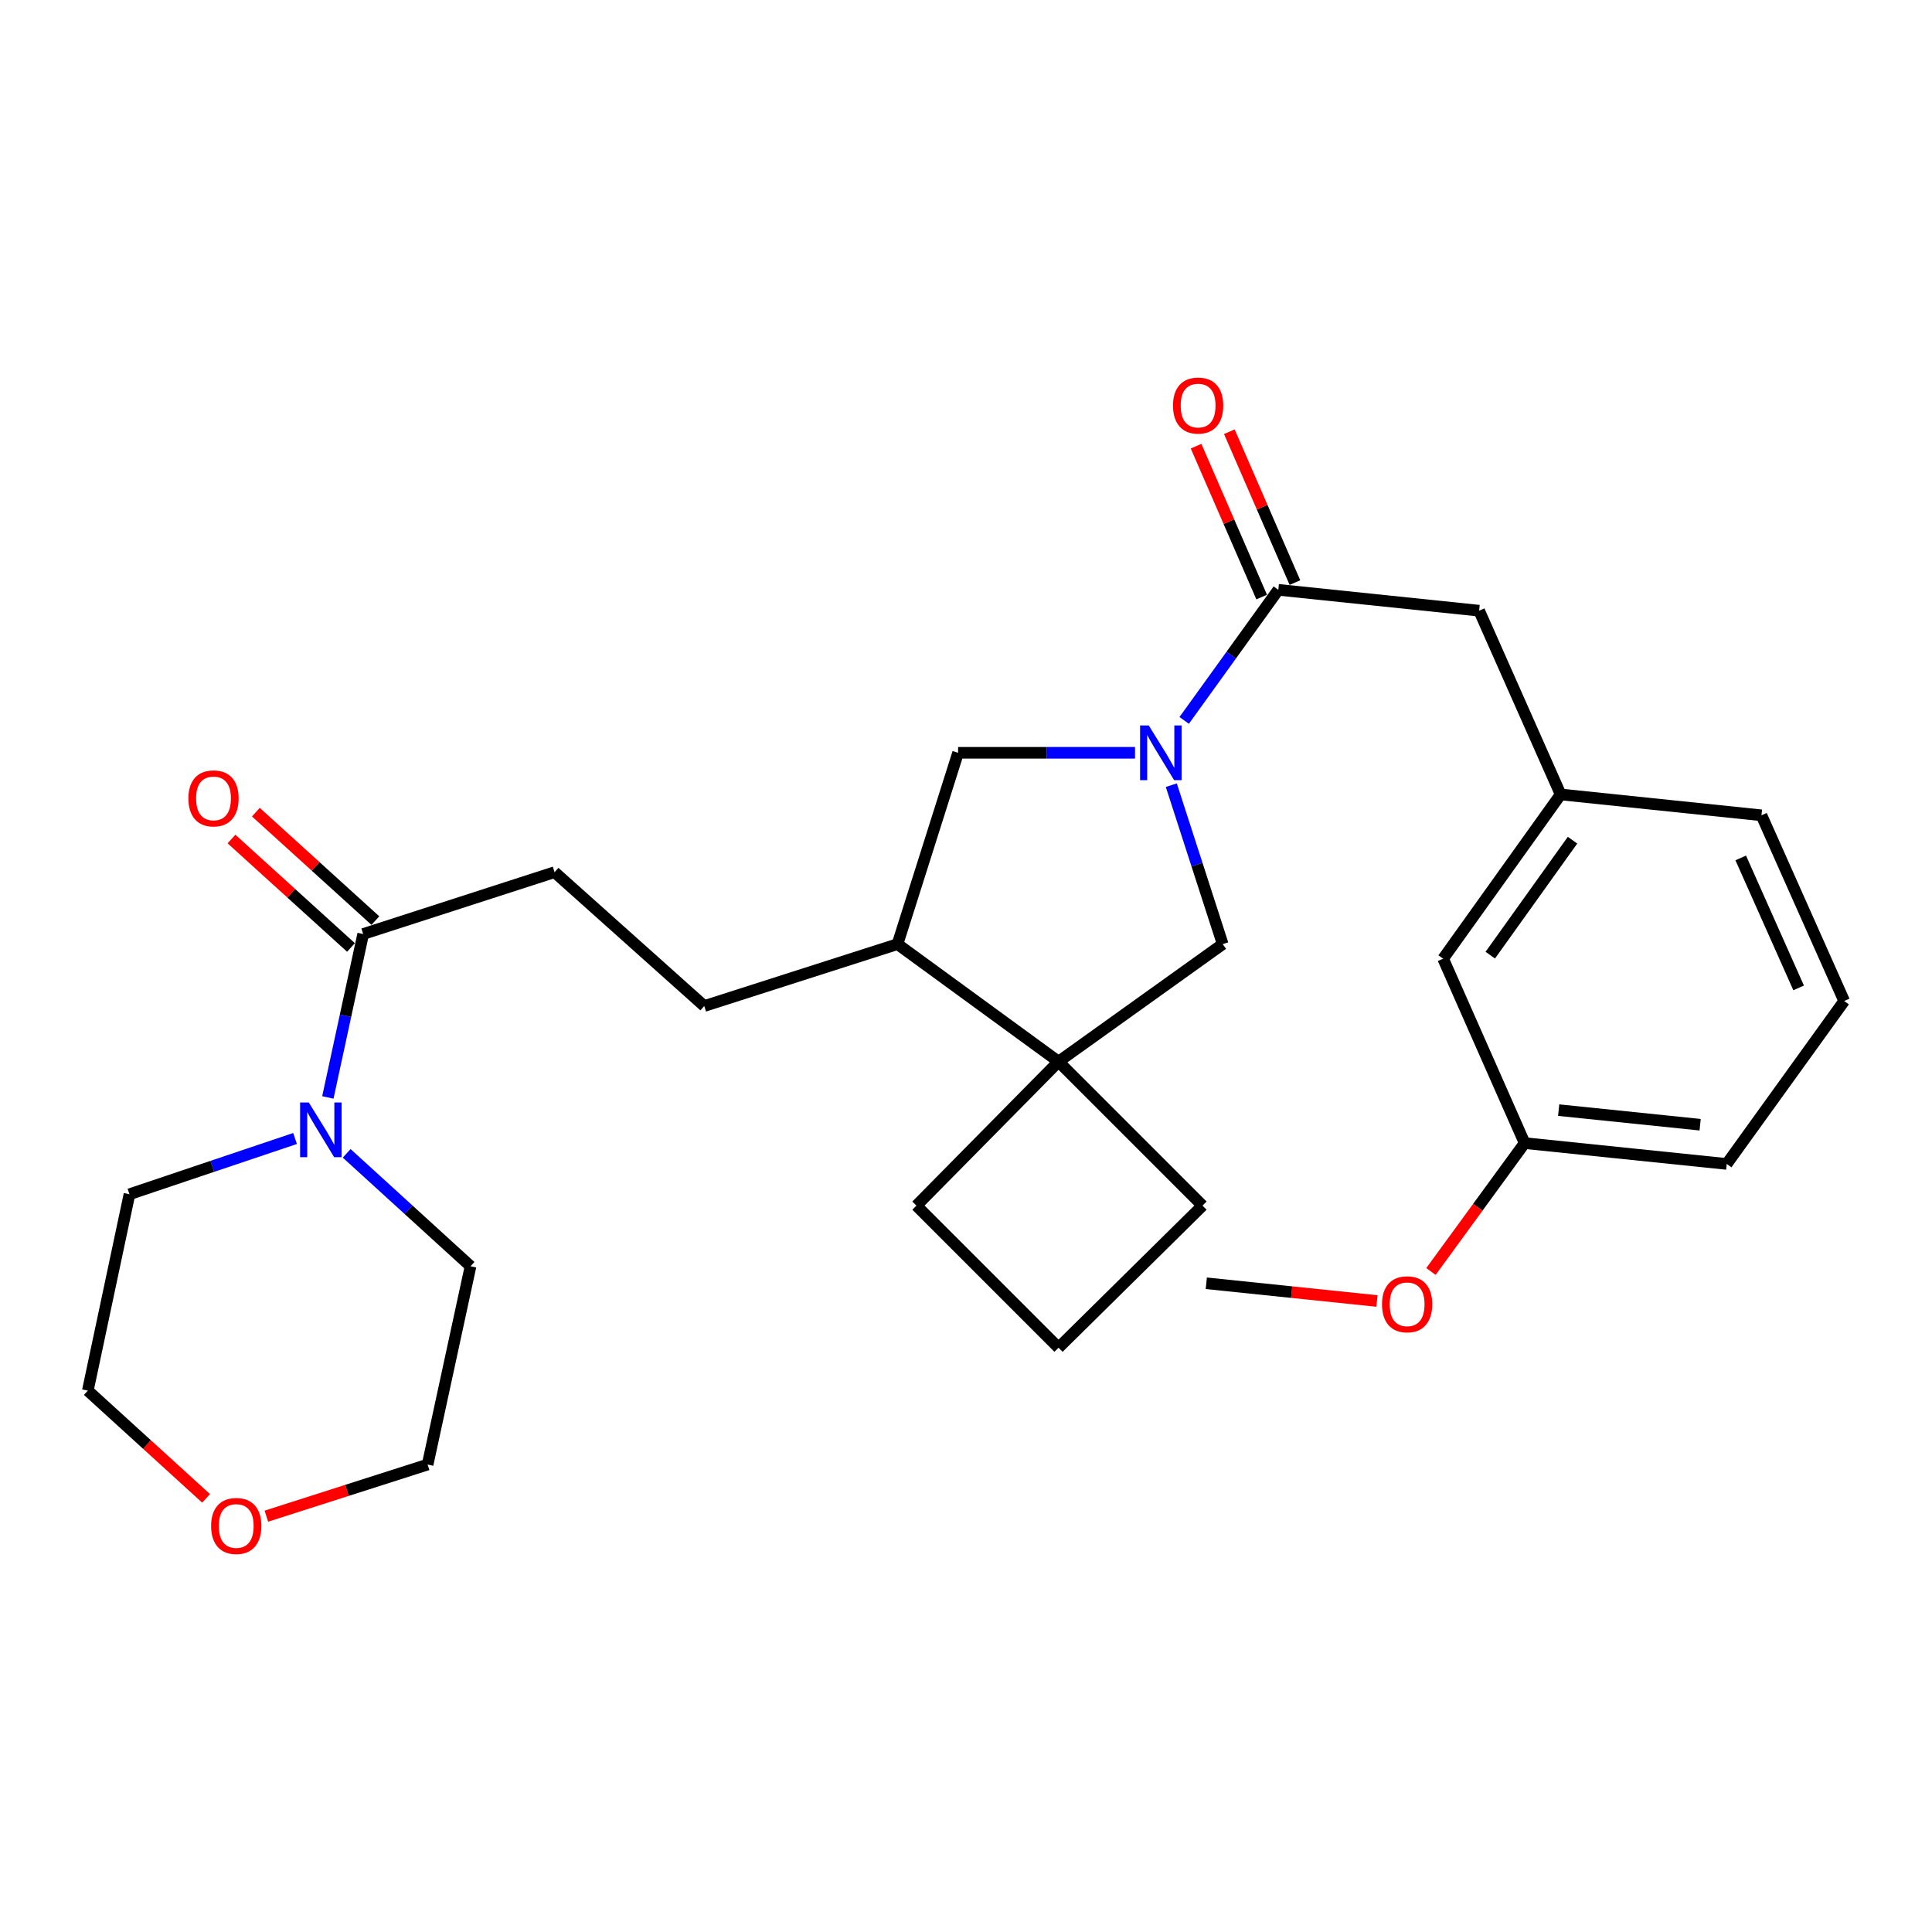 <?xml version='1.0' encoding='iso-8859-1'?>
<svg version='1.1' baseProfile='full'
              xmlns='http://www.w3.org/2000/svg'
                      xmlns:rdkit='http://www.rdkit.org/xml'
                      xmlns:xlink='http://www.w3.org/1999/xlink'
                  xml:space='preserve'
width='1000px' height='1000px' viewBox='0 0 1000 1000'>
<!-- END OF HEADER -->
<rect style='opacity:1.0;fill:#FFFFFF;stroke:none' width='1000' height='1000' x='0' y='0'> </rect>
<path class='bond-0' d='M 612.929,372.884 L 637.29,339.088' style='fill:none;fill-rule:evenodd;stroke:#0000FF;stroke-width:6px;stroke-linecap:butt;stroke-linejoin:miter;stroke-opacity:1' />
<path class='bond-0' d='M 637.29,339.088 L 661.65,305.291' style='fill:none;fill-rule:evenodd;stroke:#000000;stroke-width:6px;stroke-linecap:butt;stroke-linejoin:miter;stroke-opacity:1' />
<path class='bond-4' d='M 606.269,406.406 L 619.571,447.541' style='fill:none;fill-rule:evenodd;stroke:#0000FF;stroke-width:6px;stroke-linecap:butt;stroke-linejoin:miter;stroke-opacity:1' />
<path class='bond-4' d='M 619.571,447.541 L 632.872,488.677' style='fill:none;fill-rule:evenodd;stroke:#000000;stroke-width:6px;stroke-linecap:butt;stroke-linejoin:miter;stroke-opacity:1' />
<path class='bond-5' d='M 587.485,389.644 L 541.698,389.644' style='fill:none;fill-rule:evenodd;stroke:#0000FF;stroke-width:6px;stroke-linecap:butt;stroke-linejoin:miter;stroke-opacity:1' />
<path class='bond-5' d='M 541.698,389.644 L 495.91,389.644' style='fill:none;fill-rule:evenodd;stroke:#000000;stroke-width:6px;stroke-linecap:butt;stroke-linejoin:miter;stroke-opacity:1' />
<path class='bond-7' d='M 661.65,305.291 L 765.598,316.091' style='fill:none;fill-rule:evenodd;stroke:#000000;stroke-width:6px;stroke-linecap:butt;stroke-linejoin:miter;stroke-opacity:1' />
<path class='bond-8' d='M 670.262,301.547 L 653.283,262.5' style='fill:none;fill-rule:evenodd;stroke:#000000;stroke-width:6px;stroke-linecap:butt;stroke-linejoin:miter;stroke-opacity:1' />
<path class='bond-8' d='M 653.283,262.5 L 636.304,223.454' style='fill:none;fill-rule:evenodd;stroke:#FF0000;stroke-width:6px;stroke-linecap:butt;stroke-linejoin:miter;stroke-opacity:1' />
<path class='bond-8' d='M 653.038,309.036 L 636.059,269.99' style='fill:none;fill-rule:evenodd;stroke:#000000;stroke-width:6px;stroke-linecap:butt;stroke-linejoin:miter;stroke-opacity:1' />
<path class='bond-8' d='M 636.059,269.99 L 619.08,230.944' style='fill:none;fill-rule:evenodd;stroke:#FF0000;stroke-width:6px;stroke-linecap:butt;stroke-linejoin:miter;stroke-opacity:1' />
<path class='bond-1' d='M 547.894,549.499 L 632.872,488.677' style='fill:none;fill-rule:evenodd;stroke:#000000;stroke-width:6px;stroke-linecap:butt;stroke-linejoin:miter;stroke-opacity:1' />
<path class='bond-16' d='M 547.894,549.499 L 622.417,624.022' style='fill:none;fill-rule:evenodd;stroke:#000000;stroke-width:6px;stroke-linecap:butt;stroke-linejoin:miter;stroke-opacity:1' />
<path class='bond-17' d='M 547.894,549.499 L 474.342,624.022' style='fill:none;fill-rule:evenodd;stroke:#000000;stroke-width:6px;stroke-linecap:butt;stroke-linejoin:miter;stroke-opacity:1' />
<path class='bond-28' d='M 547.894,549.499 L 464.544,488.677' style='fill:none;fill-rule:evenodd;stroke:#000000;stroke-width:6px;stroke-linecap:butt;stroke-linejoin:miter;stroke-opacity:1' />
<path class='bond-2' d='M 169.697,568.037 L 178.838,525.743' style='fill:none;fill-rule:evenodd;stroke:#0000FF;stroke-width:6px;stroke-linecap:butt;stroke-linejoin:miter;stroke-opacity:1' />
<path class='bond-2' d='M 178.838,525.743 L 187.979,483.449' style='fill:none;fill-rule:evenodd;stroke:#000000;stroke-width:6px;stroke-linecap:butt;stroke-linejoin:miter;stroke-opacity:1' />
<path class='bond-18' d='M 179.438,596.967 L 211.495,626.188' style='fill:none;fill-rule:evenodd;stroke:#0000FF;stroke-width:6px;stroke-linecap:butt;stroke-linejoin:miter;stroke-opacity:1' />
<path class='bond-18' d='M 211.495,626.188 L 243.553,655.409' style='fill:none;fill-rule:evenodd;stroke:#000000;stroke-width:6px;stroke-linecap:butt;stroke-linejoin:miter;stroke-opacity:1' />
<path class='bond-19' d='M 152.724,589.284 L 109.868,603.71' style='fill:none;fill-rule:evenodd;stroke:#0000FF;stroke-width:6px;stroke-linecap:butt;stroke-linejoin:miter;stroke-opacity:1' />
<path class='bond-19' d='M 109.868,603.71 L 67.012,618.137' style='fill:none;fill-rule:evenodd;stroke:#000000;stroke-width:6px;stroke-linecap:butt;stroke-linejoin:miter;stroke-opacity:1' />
<path class='bond-3' d='M 187.979,483.449 L 287.043,451.436' style='fill:none;fill-rule:evenodd;stroke:#000000;stroke-width:6px;stroke-linecap:butt;stroke-linejoin:miter;stroke-opacity:1' />
<path class='bond-10' d='M 194.289,476.494 L 163.364,448.435' style='fill:none;fill-rule:evenodd;stroke:#000000;stroke-width:6px;stroke-linecap:butt;stroke-linejoin:miter;stroke-opacity:1' />
<path class='bond-10' d='M 163.364,448.435 L 132.439,420.376' style='fill:none;fill-rule:evenodd;stroke:#FF0000;stroke-width:6px;stroke-linecap:butt;stroke-linejoin:miter;stroke-opacity:1' />
<path class='bond-10' d='M 181.668,490.404 L 150.743,462.345' style='fill:none;fill-rule:evenodd;stroke:#000000;stroke-width:6px;stroke-linecap:butt;stroke-linejoin:miter;stroke-opacity:1' />
<path class='bond-10' d='M 150.743,462.345 L 119.818,434.286' style='fill:none;fill-rule:evenodd;stroke:#FF0000;stroke-width:6px;stroke-linecap:butt;stroke-linejoin:miter;stroke-opacity:1' />
<path class='bond-6' d='M 495.91,389.644 L 464.544,488.677' style='fill:none;fill-rule:evenodd;stroke:#000000;stroke-width:6px;stroke-linecap:butt;stroke-linejoin:miter;stroke-opacity:1' />
<path class='bond-11' d='M 464.544,488.677 L 364.519,520.721' style='fill:none;fill-rule:evenodd;stroke:#000000;stroke-width:6px;stroke-linecap:butt;stroke-linejoin:miter;stroke-opacity:1' />
<path class='bond-12' d='M 765.598,316.091 L 807.785,411.201' style='fill:none;fill-rule:evenodd;stroke:#000000;stroke-width:6px;stroke-linecap:butt;stroke-linejoin:miter;stroke-opacity:1' />
<path class='bond-9' d='M 287.043,451.436 L 364.519,520.721' style='fill:none;fill-rule:evenodd;stroke:#000000;stroke-width:6px;stroke-linecap:butt;stroke-linejoin:miter;stroke-opacity:1' />
<path class='bond-14' d='M 807.785,411.201 L 746.963,496.211' style='fill:none;fill-rule:evenodd;stroke:#000000;stroke-width:6px;stroke-linecap:butt;stroke-linejoin:miter;stroke-opacity:1' />
<path class='bond-14' d='M 813.937,434.881 L 771.361,494.388' style='fill:none;fill-rule:evenodd;stroke:#000000;stroke-width:6px;stroke-linecap:butt;stroke-linejoin:miter;stroke-opacity:1' />
<path class='bond-25' d='M 807.785,411.201 L 911.733,422.001' style='fill:none;fill-rule:evenodd;stroke:#000000;stroke-width:6px;stroke-linecap:butt;stroke-linejoin:miter;stroke-opacity:1' />
<path class='bond-13' d='M 106.675,775.555 L 76.065,747.672' style='fill:none;fill-rule:evenodd;stroke:#FF0000;stroke-width:6px;stroke-linecap:butt;stroke-linejoin:miter;stroke-opacity:1' />
<path class='bond-13' d='M 76.065,747.672 L 45.455,719.789' style='fill:none;fill-rule:evenodd;stroke:#000000;stroke-width:6px;stroke-linecap:butt;stroke-linejoin:miter;stroke-opacity:1' />
<path class='bond-31' d='M 137.873,784.769 L 179.605,771.411' style='fill:none;fill-rule:evenodd;stroke:#FF0000;stroke-width:6px;stroke-linecap:butt;stroke-linejoin:miter;stroke-opacity:1' />
<path class='bond-31' d='M 179.605,771.411 L 221.338,758.053' style='fill:none;fill-rule:evenodd;stroke:#000000;stroke-width:6px;stroke-linecap:butt;stroke-linejoin:miter;stroke-opacity:1' />
<path class='bond-15' d='M 746.963,496.211 L 789.149,591.665' style='fill:none;fill-rule:evenodd;stroke:#000000;stroke-width:6px;stroke-linecap:butt;stroke-linejoin:miter;stroke-opacity:1' />
<path class='bond-20' d='M 789.149,591.665 L 764.904,624.89' style='fill:none;fill-rule:evenodd;stroke:#000000;stroke-width:6px;stroke-linecap:butt;stroke-linejoin:miter;stroke-opacity:1' />
<path class='bond-20' d='M 764.904,624.89 L 740.659,658.116' style='fill:none;fill-rule:evenodd;stroke:#FF0000;stroke-width:6px;stroke-linecap:butt;stroke-linejoin:miter;stroke-opacity:1' />
<path class='bond-30' d='M 789.149,591.665 L 893.754,602.454' style='fill:none;fill-rule:evenodd;stroke:#000000;stroke-width:6px;stroke-linecap:butt;stroke-linejoin:miter;stroke-opacity:1' />
<path class='bond-30' d='M 806.767,574.6 L 879.991,582.153' style='fill:none;fill-rule:evenodd;stroke:#000000;stroke-width:6px;stroke-linecap:butt;stroke-linejoin:miter;stroke-opacity:1' />
<path class='bond-29' d='M 622.417,624.022 L 547.894,697.575' style='fill:none;fill-rule:evenodd;stroke:#000000;stroke-width:6px;stroke-linecap:butt;stroke-linejoin:miter;stroke-opacity:1' />
<path class='bond-21' d='M 474.342,624.022 L 547.894,697.575' style='fill:none;fill-rule:evenodd;stroke:#000000;stroke-width:6px;stroke-linecap:butt;stroke-linejoin:miter;stroke-opacity:1' />
<path class='bond-24' d='M 243.553,655.409 L 221.338,758.053' style='fill:none;fill-rule:evenodd;stroke:#000000;stroke-width:6px;stroke-linecap:butt;stroke-linejoin:miter;stroke-opacity:1' />
<path class='bond-23' d='M 67.012,618.137 L 45.455,719.789' style='fill:none;fill-rule:evenodd;stroke:#000000;stroke-width:6px;stroke-linecap:butt;stroke-linejoin:miter;stroke-opacity:1' />
<path class='bond-27' d='M 712.714,673.393 L 668.546,668.804' style='fill:none;fill-rule:evenodd;stroke:#FF0000;stroke-width:6px;stroke-linecap:butt;stroke-linejoin:miter;stroke-opacity:1' />
<path class='bond-27' d='M 668.546,668.804 L 624.379,664.216' style='fill:none;fill-rule:evenodd;stroke:#000000;stroke-width:6px;stroke-linecap:butt;stroke-linejoin:miter;stroke-opacity:1' />
<path class='bond-22' d='M 954.545,518.112 L 911.733,422.001' style='fill:none;fill-rule:evenodd;stroke:#000000;stroke-width:6px;stroke-linecap:butt;stroke-linejoin:miter;stroke-opacity:1' />
<path class='bond-22' d='M 930.967,511.338 L 900.998,444.06' style='fill:none;fill-rule:evenodd;stroke:#000000;stroke-width:6px;stroke-linecap:butt;stroke-linejoin:miter;stroke-opacity:1' />
<path class='bond-26' d='M 954.545,518.112 L 893.754,602.454' style='fill:none;fill-rule:evenodd;stroke:#000000;stroke-width:6px;stroke-linecap:butt;stroke-linejoin:miter;stroke-opacity:1' />
<path  class='atom-0' d='M 594.589 375.484
L 603.869 390.484
Q 604.789 391.964, 606.269 394.644
Q 607.749 397.324, 607.829 397.484
L 607.829 375.484
L 611.589 375.484
L 611.589 403.804
L 607.709 403.804
L 597.749 387.404
Q 596.589 385.484, 595.349 383.284
Q 594.149 381.084, 593.789 380.404
L 593.789 403.804
L 590.109 403.804
L 590.109 375.484
L 594.589 375.484
' fill='#0000FF'/>
<path  class='atom-3' d='M 159.817 570.629
L 169.097 585.629
Q 170.017 587.109, 171.497 589.789
Q 172.977 592.469, 173.057 592.629
L 173.057 570.629
L 176.817 570.629
L 176.817 598.949
L 172.937 598.949
L 162.977 582.549
Q 161.817 580.629, 160.577 578.429
Q 159.377 576.229, 159.017 575.549
L 159.017 598.949
L 155.337 598.949
L 155.337 570.629
L 159.817 570.629
' fill='#0000FF'/>
<path  class='atom-9' d='M 607.142 209.917
Q 607.142 203.117, 610.502 199.317
Q 613.862 195.517, 620.142 195.517
Q 626.422 195.517, 629.782 199.317
Q 633.142 203.117, 633.142 209.917
Q 633.142 216.797, 629.742 220.717
Q 626.342 224.597, 620.142 224.597
Q 613.902 224.597, 610.502 220.717
Q 607.142 216.837, 607.142 209.917
M 620.142 221.397
Q 624.462 221.397, 626.782 218.517
Q 629.142 215.597, 629.142 209.917
Q 629.142 204.357, 626.782 201.557
Q 624.462 198.717, 620.142 198.717
Q 615.822 198.717, 613.462 201.517
Q 611.142 204.317, 611.142 209.917
Q 611.142 215.637, 613.462 218.517
Q 615.822 221.397, 620.142 221.397
' fill='#FF0000'/>
<path  class='atom-11' d='M 97.513 413.243
Q 97.513 406.443, 100.873 402.643
Q 104.233 398.843, 110.513 398.843
Q 116.793 398.843, 120.153 402.643
Q 123.513 406.443, 123.513 413.243
Q 123.513 420.123, 120.113 424.043
Q 116.713 427.923, 110.513 427.923
Q 104.273 427.923, 100.873 424.043
Q 97.513 420.163, 97.513 413.243
M 110.513 424.723
Q 114.833 424.723, 117.153 421.843
Q 119.513 418.923, 119.513 413.243
Q 119.513 407.683, 117.153 404.883
Q 114.833 402.043, 110.513 402.043
Q 106.193 402.043, 103.833 404.843
Q 101.513 407.643, 101.513 413.243
Q 101.513 418.963, 103.833 421.843
Q 106.193 424.723, 110.513 424.723
' fill='#FF0000'/>
<path  class='atom-14' d='M 109.273 789.843
Q 109.273 783.043, 112.633 779.243
Q 115.993 775.443, 122.273 775.443
Q 128.553 775.443, 131.913 779.243
Q 135.273 783.043, 135.273 789.843
Q 135.273 796.723, 131.873 800.643
Q 128.473 804.523, 122.273 804.523
Q 116.033 804.523, 112.633 800.643
Q 109.273 796.763, 109.273 789.843
M 122.273 801.323
Q 126.593 801.323, 128.913 798.443
Q 131.273 795.523, 131.273 789.843
Q 131.273 784.283, 128.913 781.483
Q 126.593 778.643, 122.273 778.643
Q 117.953 778.643, 115.593 781.443
Q 113.273 784.243, 113.273 789.843
Q 113.273 795.563, 115.593 798.443
Q 117.953 801.323, 122.273 801.323
' fill='#FF0000'/>
<path  class='atom-21' d='M 715.327 675.095
Q 715.327 668.295, 718.687 664.495
Q 722.047 660.695, 728.327 660.695
Q 734.607 660.695, 737.967 664.495
Q 741.327 668.295, 741.327 675.095
Q 741.327 681.975, 737.927 685.895
Q 734.527 689.775, 728.327 689.775
Q 722.087 689.775, 718.687 685.895
Q 715.327 682.015, 715.327 675.095
M 728.327 686.575
Q 732.647 686.575, 734.967 683.695
Q 737.327 680.775, 737.327 675.095
Q 737.327 669.535, 734.967 666.735
Q 732.647 663.895, 728.327 663.895
Q 724.007 663.895, 721.647 666.695
Q 719.327 669.495, 719.327 675.095
Q 719.327 680.815, 721.647 683.695
Q 724.007 686.575, 728.327 686.575
' fill='#FF0000'/>
</svg>
